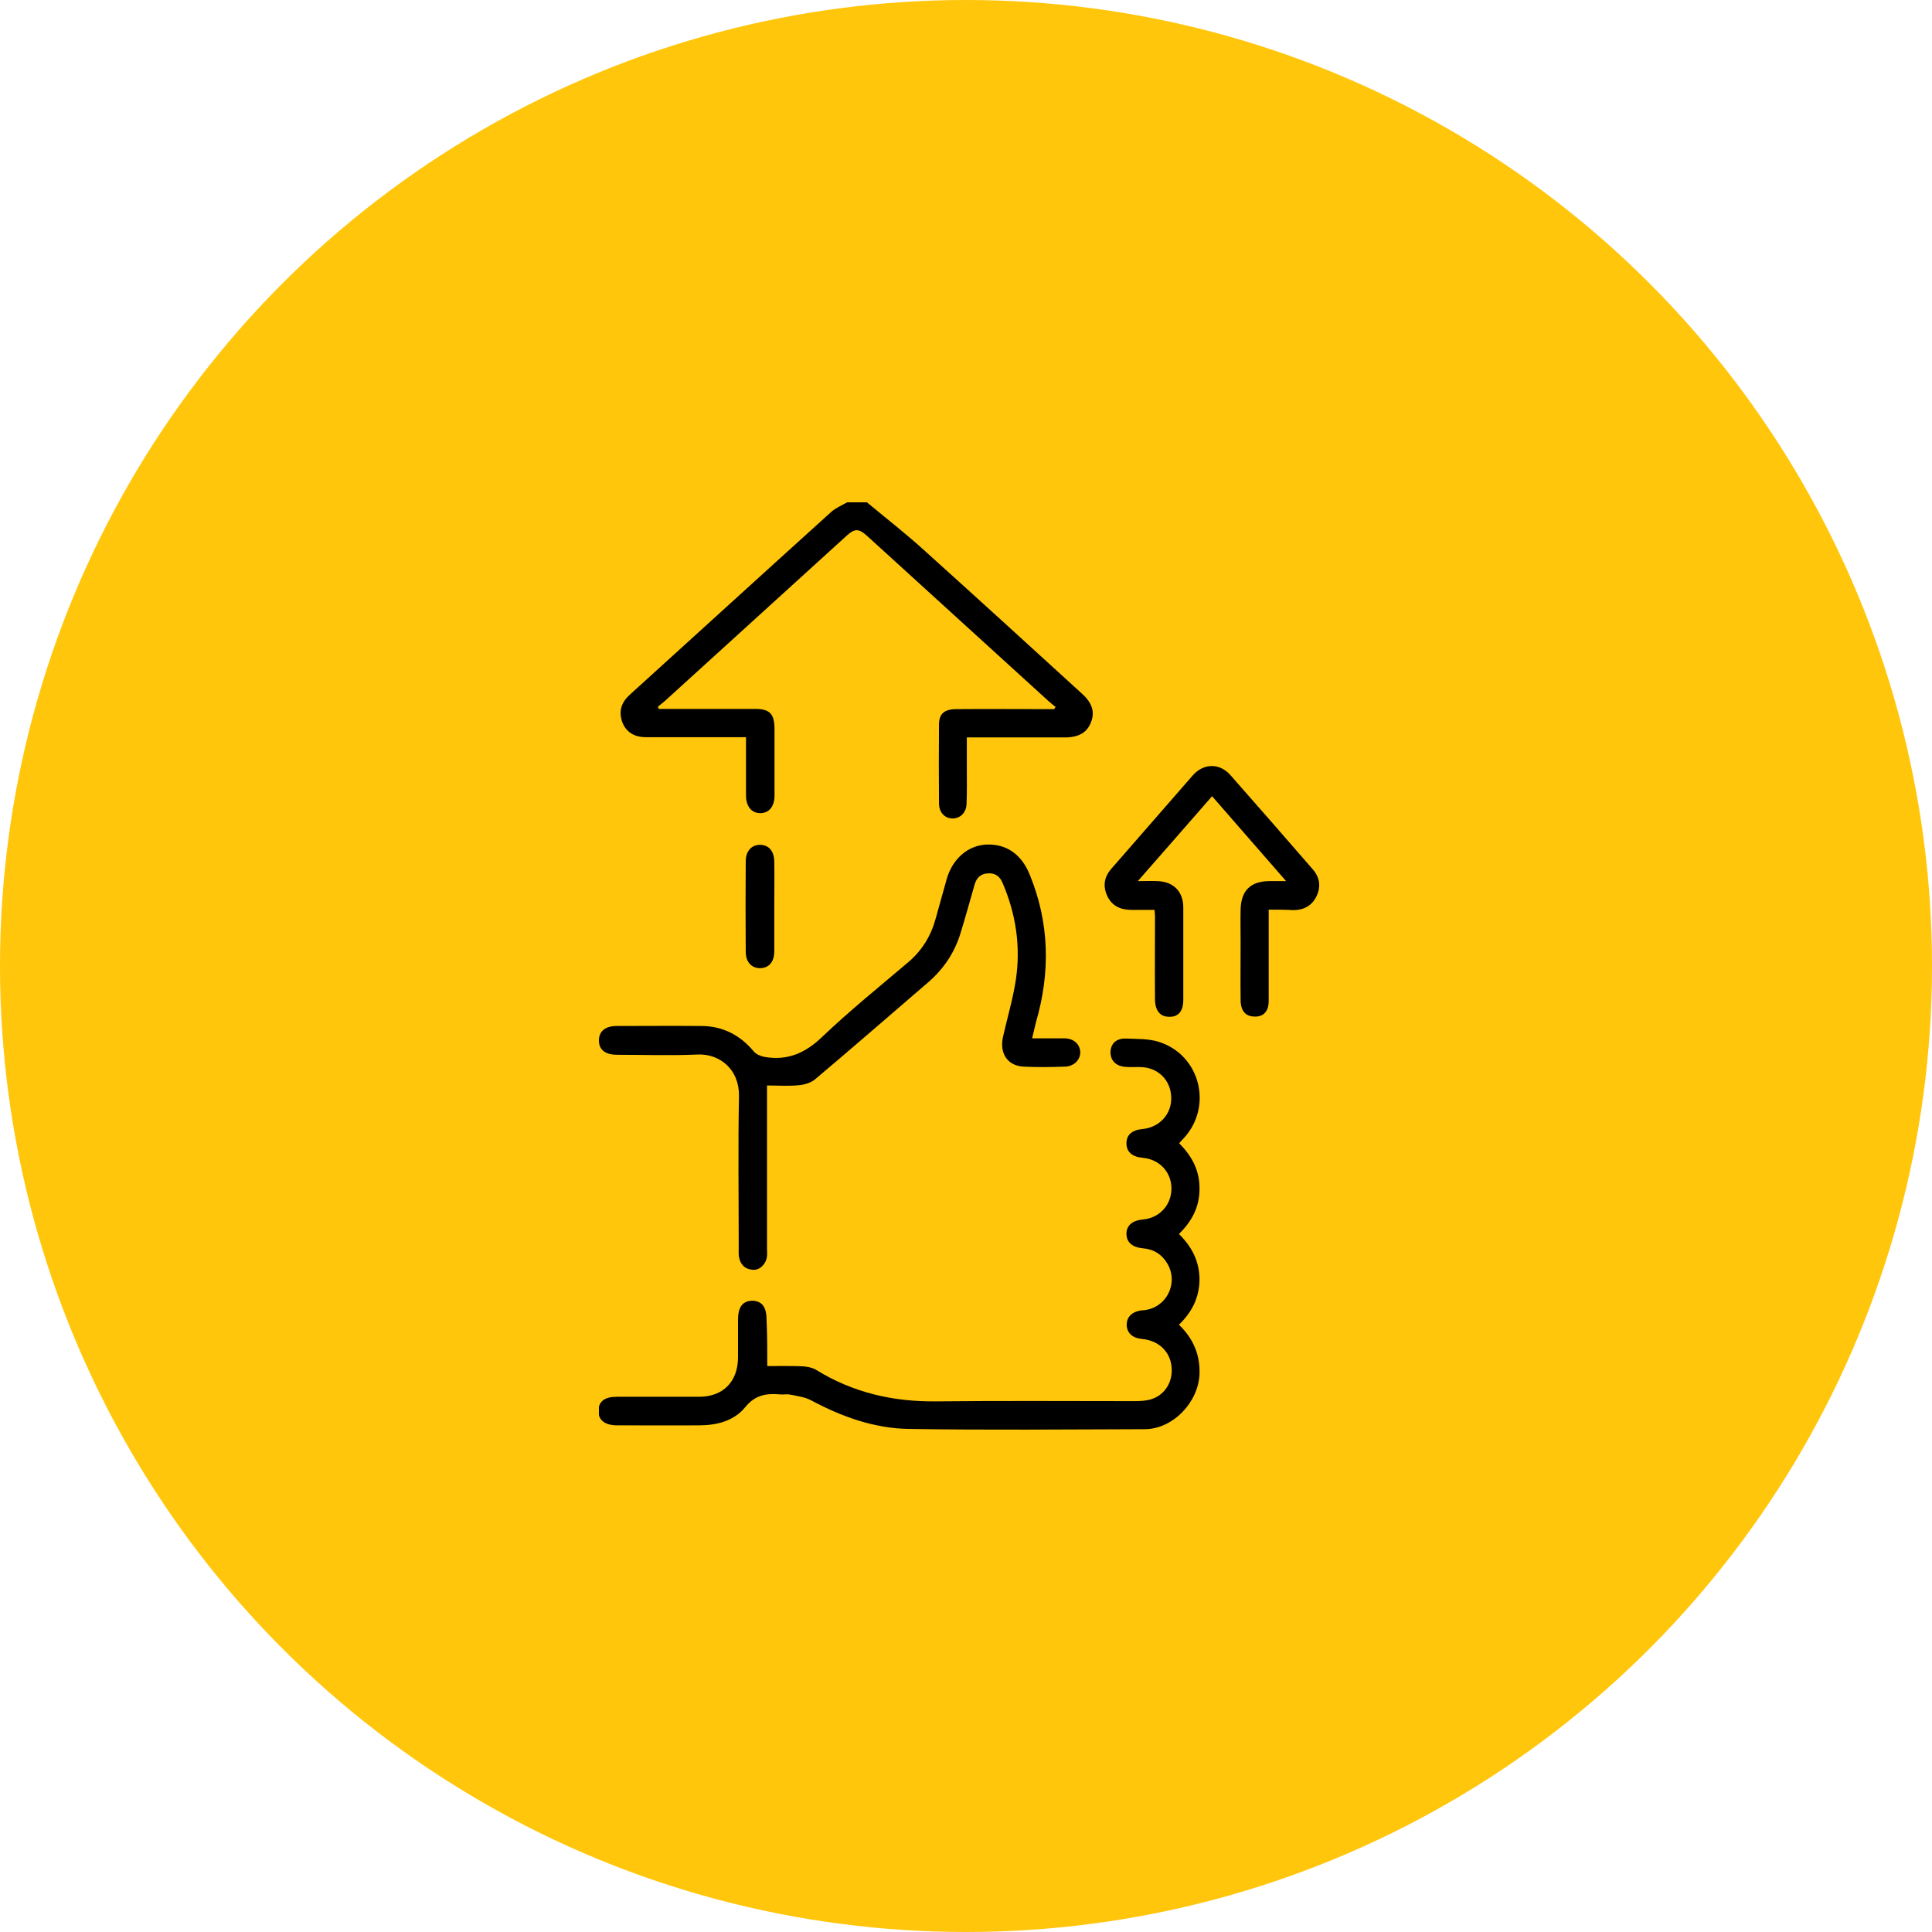 <?xml version="1.0" encoding="UTF-8"?> <svg xmlns="http://www.w3.org/2000/svg" width="100" height="100" viewBox="0 0 100 100" fill="none"><g clip-path="url(#clip0_1887_28)"><circle cx="50" cy="50" r="50" fill="#FFC60B"></circle><g clip-path="url(#clip1_1887_28)"><path d="M44.872 26C45.848 26.814 46.85 27.59 47.789 28.441C50.543 30.92 53.272 33.412 56.002 35.903C56.54 36.391 56.678 36.855 56.465 37.393C56.264 37.919 55.826 38.169 55.113 38.169C53.448 38.169 51.77 38.169 50.042 38.169C50.042 38.682 50.042 39.158 50.042 39.634C50.042 40.285 50.055 40.948 50.03 41.599C50.017 42.063 49.704 42.363 49.304 42.363C48.903 42.363 48.602 42.05 48.602 41.587C48.59 40.222 48.59 38.87 48.602 37.505C48.602 36.942 48.878 36.704 49.517 36.704C51.031 36.692 52.546 36.704 54.061 36.704C54.224 36.704 54.399 36.704 54.562 36.704C54.587 36.667 54.612 36.629 54.637 36.592C54.512 36.491 54.387 36.391 54.261 36.279C51.144 33.437 48.027 30.607 44.909 27.765C44.446 27.34 44.246 27.34 43.795 27.753C40.665 30.595 37.535 33.449 34.405 36.291C34.293 36.391 34.167 36.479 34.055 36.579C34.067 36.617 34.08 36.654 34.092 36.692C34.255 36.692 34.418 36.692 34.581 36.692C36.083 36.692 37.585 36.692 39.075 36.692C39.839 36.692 40.077 36.942 40.089 37.706C40.089 38.858 40.089 40.022 40.089 41.174C40.089 41.737 39.814 42.075 39.376 42.088C38.912 42.1 38.612 41.75 38.612 41.161C38.612 40.185 38.612 39.196 38.612 38.157C38.412 38.157 38.249 38.157 38.086 38.157C36.534 38.157 34.994 38.157 33.441 38.157C32.815 38.157 32.39 37.881 32.202 37.355C32.014 36.804 32.164 36.354 32.59 35.966C36.058 32.823 39.526 29.656 43.019 26.501C43.257 26.288 43.57 26.163 43.845 26C44.183 26 44.521 26 44.872 26Z" fill="black"></path><path d="M39.714 70.707C40.352 70.707 40.941 70.695 41.529 70.72C41.767 70.732 42.03 70.782 42.23 70.895C44.146 72.085 46.224 72.56 48.465 72.535C51.883 72.498 55.3 72.523 58.718 72.523C59.006 72.523 59.319 72.51 59.595 72.422C60.333 72.185 60.734 71.471 60.634 70.695C60.534 69.919 59.945 69.38 59.106 69.305C58.618 69.255 58.343 69.005 58.318 68.604C58.305 68.178 58.581 67.89 59.081 67.828C59.132 67.815 59.169 67.828 59.219 67.815C60.371 67.69 61.009 66.438 60.434 65.424C60.146 64.923 59.72 64.66 59.144 64.61C58.606 64.56 58.305 64.297 58.305 63.859C58.305 63.434 58.606 63.171 59.157 63.12C60.008 63.045 60.621 62.382 60.634 61.543C60.646 60.679 60.02 60.003 59.144 59.928C58.593 59.878 58.305 59.615 58.305 59.177C58.305 58.739 58.593 58.488 59.144 58.438C60.033 58.35 60.671 57.637 60.621 56.761C60.584 55.897 59.933 55.258 59.056 55.233C58.793 55.221 58.531 55.246 58.255 55.221C57.754 55.183 57.479 54.895 57.479 54.457C57.491 54.019 57.779 53.731 58.293 53.756C58.843 53.781 59.432 53.756 59.958 53.919C62.111 54.582 62.8 57.249 61.272 58.914C61.197 58.989 61.122 59.064 61.034 59.177C61.698 59.84 62.099 60.592 62.086 61.543C62.086 62.482 61.685 63.221 61.022 63.872C61.698 64.535 62.086 65.299 62.086 66.238C62.074 67.164 61.698 67.915 61.022 68.567C61.761 69.28 62.124 70.119 62.086 71.133C62.023 72.585 60.709 73.975 59.244 73.975C55.188 73.987 51.119 74.025 47.063 73.962C45.26 73.937 43.582 73.336 41.992 72.485C41.667 72.31 41.266 72.26 40.903 72.185C40.728 72.147 40.527 72.197 40.34 72.172C39.639 72.109 39.063 72.222 38.562 72.848C37.986 73.549 37.097 73.775 36.196 73.775C34.781 73.787 33.354 73.775 31.939 73.775C31.3 73.775 30.962 73.499 30.975 73.011C30.988 72.535 31.3 72.297 31.927 72.297C33.341 72.297 34.768 72.297 36.183 72.297C37.423 72.297 38.186 71.521 38.199 70.282C38.199 69.631 38.199 68.967 38.199 68.316C38.199 67.653 38.437 67.34 38.925 67.327C39.426 67.327 39.676 67.64 39.676 68.291C39.714 69.067 39.714 69.856 39.714 70.707Z" fill="black"></path><path d="M53.422 53.743C54.011 53.743 54.537 53.743 55.075 53.743C55.563 53.743 55.889 54.031 55.914 54.444C55.926 54.845 55.601 55.196 55.125 55.208C54.412 55.233 53.685 55.246 52.972 55.208C52.133 55.158 51.72 54.507 51.92 53.643C52.145 52.654 52.434 51.69 52.584 50.689C52.834 48.973 52.584 47.308 51.895 45.706C51.757 45.368 51.52 45.18 51.144 45.205C50.756 45.218 50.543 45.443 50.443 45.793C50.205 46.62 49.98 47.446 49.729 48.26C49.429 49.274 48.865 50.125 48.077 50.814C46.111 52.504 44.158 54.207 42.18 55.872C41.967 56.047 41.629 56.147 41.341 56.172C40.815 56.222 40.289 56.185 39.701 56.185C39.701 56.385 39.701 56.548 39.701 56.723C39.701 59.365 39.701 61.994 39.701 64.635C39.701 64.761 39.714 64.886 39.701 65.011C39.663 65.412 39.338 65.75 38.975 65.725C38.562 65.7 38.324 65.462 38.249 65.061C38.224 64.911 38.236 64.748 38.236 64.598C38.236 61.981 38.199 59.352 38.249 56.736C38.274 55.358 37.26 54.532 36.108 54.582C34.718 54.645 33.329 54.595 31.939 54.595C31.326 54.595 31 54.332 31 53.856C31 53.38 31.326 53.105 31.926 53.105C33.391 53.105 34.856 53.092 36.333 53.105C37.422 53.117 38.311 53.581 39.013 54.419C39.138 54.57 39.376 54.67 39.576 54.707C40.74 54.908 41.667 54.52 42.543 53.681C43.958 52.329 45.498 51.089 47 49.812C47.714 49.211 48.177 48.46 48.427 47.559C48.615 46.87 48.815 46.181 49.003 45.493C49.304 44.454 50.092 43.765 51.044 43.715C52.083 43.665 52.872 44.216 53.297 45.268C54.324 47.772 54.374 50.325 53.623 52.904C53.56 53.155 53.498 53.418 53.422 53.743Z" fill="black"></path><path d="M65.667 47.083C65.667 48.698 65.667 50.25 65.667 51.815C65.667 52.354 65.391 52.642 64.915 52.617C64.465 52.604 64.214 52.316 64.214 51.753C64.202 50.764 64.214 49.787 64.214 48.798C64.214 48.222 64.202 47.646 64.214 47.07C64.24 46.094 64.728 45.618 65.692 45.606C65.942 45.606 66.192 45.606 66.568 45.606C65.266 44.116 64.027 42.689 62.737 41.211C61.473 42.663 60.221 44.091 58.894 45.606C59.307 45.606 59.607 45.593 59.908 45.606C60.734 45.631 61.247 46.144 61.247 46.97C61.247 48.56 61.247 50.15 61.247 51.753C61.247 52.329 60.997 52.642 60.521 52.629C60.058 52.629 59.795 52.329 59.782 51.74C59.77 50.3 59.782 48.873 59.782 47.434C59.782 47.346 59.77 47.246 59.758 47.096C59.357 47.096 58.956 47.096 58.556 47.096C57.992 47.096 57.541 46.883 57.304 46.357C57.066 45.831 57.166 45.355 57.554 44.93C58.956 43.327 60.346 41.725 61.736 40.135C62.299 39.496 63.125 39.484 63.689 40.122C65.116 41.737 66.531 43.365 67.945 44.992C68.308 45.405 68.383 45.881 68.146 46.382C67.908 46.883 67.482 47.108 66.931 47.108C66.556 47.083 66.142 47.083 65.667 47.083Z" fill="black"></path><path d="M40.077 46.945C40.077 47.709 40.077 48.473 40.077 49.236C40.077 49.8 39.789 50.113 39.325 50.113C38.887 50.1 38.599 49.787 38.599 49.261C38.587 47.696 38.587 46.144 38.599 44.579C38.599 44.053 38.9 43.728 39.338 43.728C39.789 43.728 40.077 44.053 40.077 44.617C40.089 45.38 40.077 46.169 40.077 46.945Z" fill="black"></path></g></g><defs><clipPath id="clip0_1887_28"><rect width="100" height="100" fill="white"></rect></clipPath><clipPath id="clip1_1887_28"><rect width="37.308" height="48" fill="white" transform="translate(31 26)"></rect></clipPath></defs></svg> 